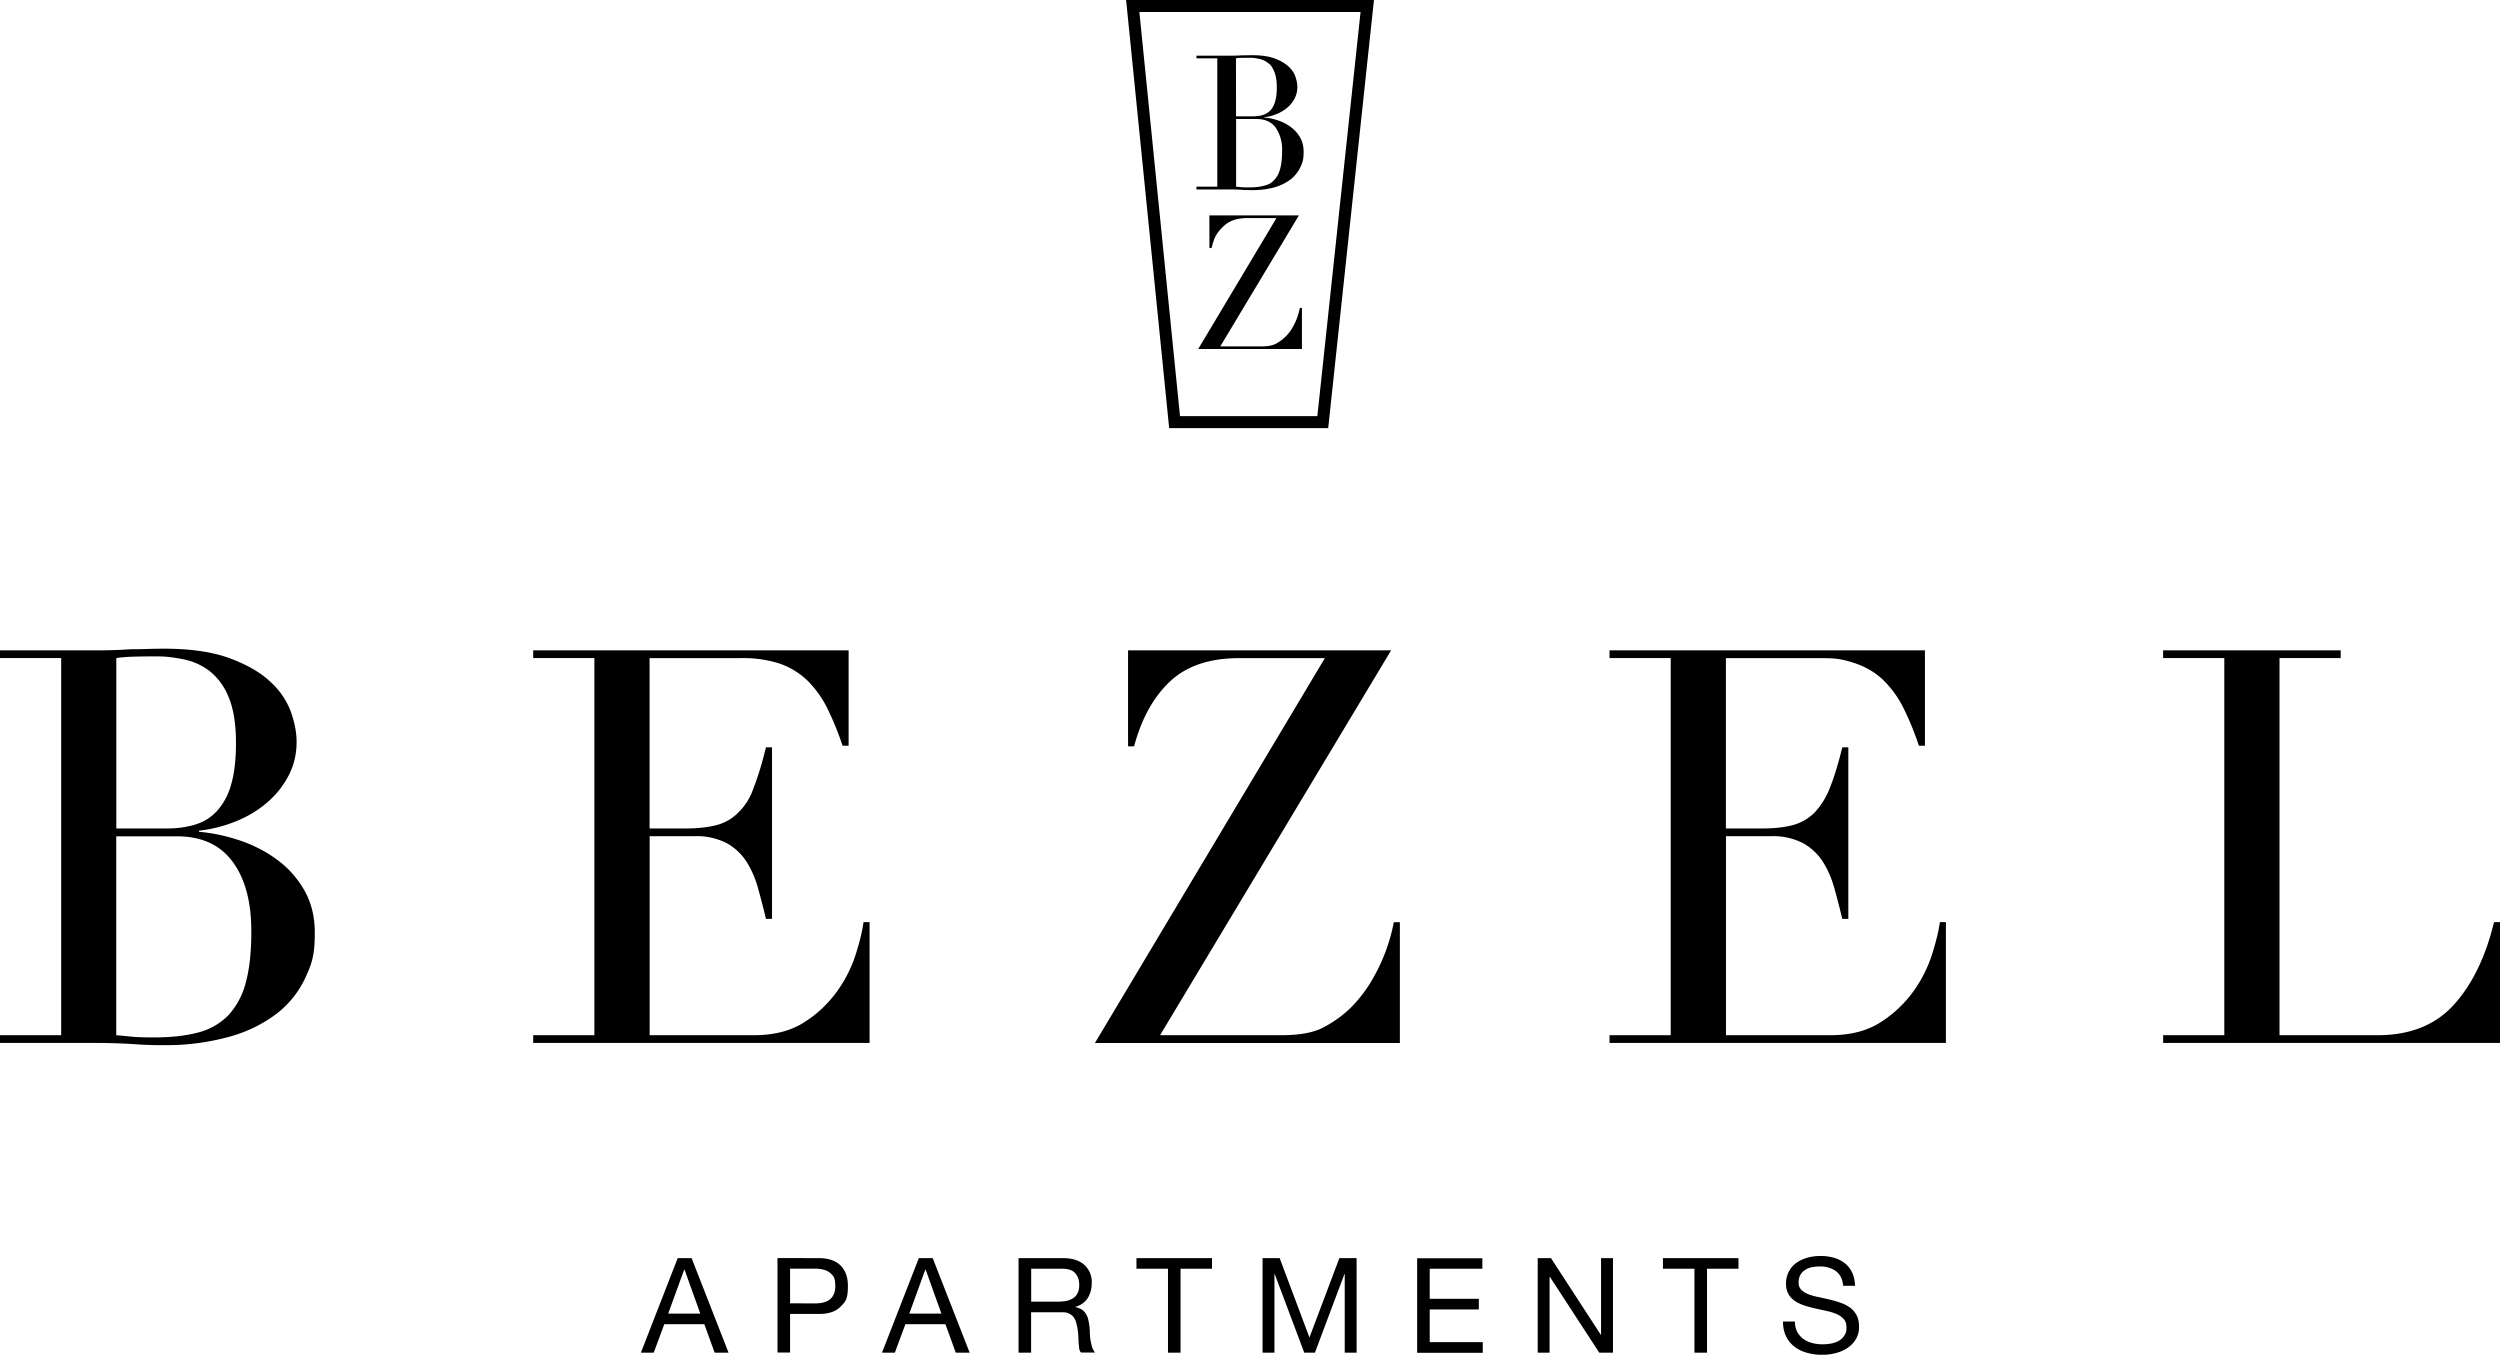 <?xml version="1.0" encoding="UTF-8"?> <svg xmlns="http://www.w3.org/2000/svg" role="img" viewBox="0 0 360 195.08"><title>Bezel Apartments</title><path d="M0 149.07h8.81V94.76H0v-1.11h13.9a66 66 0 0 0 4.92-.16q1.28 0 2.46-.04 1.19-.04 2.3-.04 5.8 0 9.53 1.39 3.74 1.39 5.87 3.42a11 11 0 0 1 2.94 4.37q.8 2.34.79 4.25 0 2.62-1.15 4.84a13 13 0 0 1-3.1 3.89 16 16 0 0 1-4.49 2.7 20 20 0 0 1-5.32 1.35v.16q2.86.24 5.84 1.23 2.98 1 5.4 2.78a14 14 0 0 1 3.93 4.41q1.5 2.63 1.51 6.03c.01 3.4-.45 4.57-1.35 6.55a14 14 0 0 1-4.05 5.12 20 20 0 0 1-6.83 3.37 34 34 0 0 1-9.61 1.23 53 53 0 0 1-4.45-.16 92 92 0 0 0-5.16-.16H0zm16.75-29.77h7.3q2.22 0 4.05-.56a7 7 0 0 0 3.14-1.95 9.4 9.4 0 0 0 2.03-3.77q.71-2.39.71-6.03 0-4.12-1.07-6.63a9 9 0 0 0-2.78-3.77q-1.71-1.27-3.81-1.67c-2.1-.4-2.79-.4-4.17-.4q-1.43 0-2.9.04t-2.5.2zm0 29.77q.95.08 2.1.2t3.29.12q3.74 0 6.39-.71a9.3 9.3 0 0 0 4.37-2.5 11 11 0 0 0 2.5-4.72q.8-2.94.79-7.38 0-6.35-2.7-10t-8.02-3.65h-8.73v28.66Zm60.03 0h8.81V94.76h-8.81v-1.11h45.42v13.74h-.87a41 41 0 0 0-2.22-5.44 15 15 0 0 0-2.86-3.97 11 11 0 0 0-3.97-2.42 17 17 0 0 0-5.56-.79H93.54v24.53h5.16q2.62 0 4.45-.48 1.83-.47 3.14-1.79a8.6 8.6 0 0 0 2.22-3.57q.91-2.26 1.79-5.84h.87v24.7h-.87q-.55-2.3-1.15-4.45-.6-2.14-1.67-3.81a8 8 0 0 0-2.86-2.66 9.5 9.5 0 0 0-4.64-.99h-6.43v28.66h15.01q4.36 0 7.26-1.87a17 17 0 0 0 4.72-4.45 19 19 0 0 0 2.7-5.36q.87-2.78 1.11-4.6h.87v17.39H76.78zm85.67-55.42h37.87l-33.27 55.42h17.47q3.98 0 6.11-1.15 2.15-1.15 3.81-2.74a20 20 0 0 0 3.57-4.84 26 26 0 0 0 2.7-7.54h.87v17.39h-43.91l33.11-55.42h-12.31q-6.43 0-10 3.37t-5.16 9.33h-.87V93.66Zm69.32 55.42h8.81V94.76h-8.81v-1.11h45.42v13.74h-.87a41 41 0 0 0-2.22-5.44 15 15 0 0 0-2.86-3.97q-1.67-1.62-3.97-2.42c-2.3-.8-3.39-.79-5.56-.79h-13.18v24.53h5.16q2.62 0 4.45-.48a7 7 0 0 0 3.14-1.79 11 11 0 0 0 2.22-3.57q.91-2.26 1.79-5.84h.87v24.7h-.87q-.55-2.3-1.15-4.45-.6-2.14-1.67-3.81a8 8 0 0 0-2.86-2.66 9.5 9.5 0 0 0-4.64-.99h-6.43v28.66h15.01q4.37 0 7.26-1.87a17 17 0 0 0 4.72-4.45 19 19 0 0 0 2.7-5.36q.87-2.78 1.11-4.6h.87v17.39h-48.44zm79.72 0h8.81V94.76h-8.81v-1.11h25.57v1.11h-8.81v54.31h14.13q6.99 0 10.96-4.37t5.8-11.91h.87v17.39h-48.52zm-211.9 32.1 5.32 13.61h-2l-1.49-4.1h-5.76l-1.52 4.1h-1.85l5.3-13.61zm1.25 7.99-2.27-6.35h-.04l-2.31 6.35h4.61Zm17.08-7.99q2.05 0 3.12 1.06 1.06 1.06 1.06 2.96c0 1.9-.35 2.26-1.06 2.97q-1.05 1.06-3.12 1.05h-4.15v5.56h-1.81v-13.61zm-.61 6.52q1.54.01 2.26-.63.72-.65.71-1.87c-.01-1.22-.24-1.43-.71-1.86s-1.23-.64-2.26-.64h-3.54v4.99zm17-6.52 5.32 13.61h-2l-1.49-4.1h-5.76l-1.52 4.1h-1.85l5.3-13.61zm1.25 7.99-2.27-6.35h-.04l-2.31 6.35zm17.52-7.99q1.95 0 3.04.95a3.3 3.3 0 0 1 1.09 2.61q0 1.24-.56 2.17a3 3 0 0 1-1.8 1.28v.04q.58.12.96.38.37.27.59.64.22.38.32.83a9 9 0 0 1 .22 1.96 8 8 0 0 0 .32 1.95q.15.45.43.79h-2.02a1 1 0 0 1-.26-.57l-.09-.81-.04-.96a9 9 0 0 0-.3-1.95q-.12-.45-.36-.78-.25-.33-.65-.53c-.4-.2-.62-.2-1.07-.2h-4.42v5.81h-1.81v-13.61h6.4Zm.38 6.18q.57-.1 1-.37c.43-.27.52-.43.69-.74q.26-.46.26-1.21 0-1.03-.57-1.68t-1.85-.65h-4.5v4.74h3.77q.63 0 1.2-.09m10.19-4.65v-1.53h10.88v1.53H170v12.08h-1.81V182.7zm20.62-1.53 4.29 11.43 4.31-11.43h2.48v13.61h-1.71v-11.32h-.04l-4.25 11.32h-1.54l-4.25-11.32h-.04v11.32h-1.71v-13.61h2.48Zm29.19 0v1.53h-7.58v4.33h7.07v1.53h-7.07v4.71h7.64v1.53h-9.45v-13.61h9.39Zm9.88 0 7.17 11.03h.04v-11.03h1.72v13.61h-1.98l-7.11-10.92h-.04v10.92h-1.71v-13.61zm16.12 1.53v-1.53h10.88v1.53h-4.53v12.08H244V182.7zm24.91.33a4 4 0 0 0-2.32-.66q-.57 0-1.12.11c-.55.11-.7.2-.98.38q-.44.27-.69.72-.26.45-.26 1.11 0 .63.37 1.02.38.39.99.64.62.25 1.4.41t1.59.35 1.59.45 1.4.69.99 1.11q.37.66.37 1.68a3.4 3.4 0 0 1-.49 1.86q-.48.76-1.25 1.26-.76.48-1.71.71a8 8 0 0 1-4.04-.07 5 5 0 0 1-1.79-.87 4 4 0 0 1-1.22-1.49q-.45-.9-.45-2.14h1.72q0 .85.33 1.48.33.62.88 1.02t1.27.59 1.49.19q.62 0 1.23-.11.62-.12 1.11-.39t.8-.75c.3-.48.31-.72.31-1.22q0-.7-.37-1.14a3 3 0 0 0-.99-.72 8 8 0 0 0-1.4-.45l-1.59-.35a21 21 0 0 1-1.59-.42 6 6 0 0 1-1.4-.63q-.62-.4-.99-1.01a3 3 0 0 1-.37-1.55 3.6 3.6 0 0 1 1.53-3.02q.7-.48 1.58-.72t1.82-.24a7 7 0 0 1 1.94.25q.9.25 1.57.78.68.53 1.07 1.34t.43 1.93h-1.71q-.15-1.47-1.06-2.12ZM191.26 61.65h-22.9L162.16 0h35.69zm-21.34-1.73h19.78l6.22-58.19h-31.85zm2.37-33.04h3V8.4h-3v-.38h4.73l.82-.01q.42 0 .85-.04l.84-.01.78-.01q1.98 0 3.24.47t2 1.16 1 1.49.27 1.45q0 .88-.39 1.65t-1.05 1.32q-.66.57-1.53.92c-.87.35-1.18.39-1.81.46v.05q.97.08 1.99.42t1.84.95q.83.61 1.34 1.5t.51 2.05c0 1.16-.15 1.55-.46 2.23a5 5 0 0 1-1.38 1.74 7 7 0 0 1-2.32 1.15q-1.41.42-3.27.42l-.74-.01q-.36 0-.77-.04l-.84-.04-.92-.01h-4.73v-.38Zm5.7-10.13h2.49q.75 0 1.38-.19.62-.2 1.07-.66t.69-1.28q.24-.8.24-2.05 0-1.4-.37-2.26c-.37-.86-.56-1-.95-1.28q-.58-.43-1.3-.57c-.72-.14-.95-.14-1.42-.14l-.99.01q-.5 0-.85.07zm0 10.13.72.07q.39.04 1.12.04 1.27 0 2.18-.24c.91-.24 1.1-.45 1.49-.85s.67-.94.85-1.61q.27-1 .27-2.51a5.6 5.6 0 0 0-.92-3.4q-.92-1.24-2.73-1.24H178v9.76Zm-3.84 4.14h12.89l-11.32 18.86h5.94q1.35 0 2.08-.39a6 6 0 0 0 2.52-2.58q.62-1.1.92-2.57h.3v5.92h-14.94l11.27-18.86h-4.19q-2.19 0-3.4 1.15c-1.21 1.15-1.4 1.82-1.76 3.17h-.3z"></path></svg> 